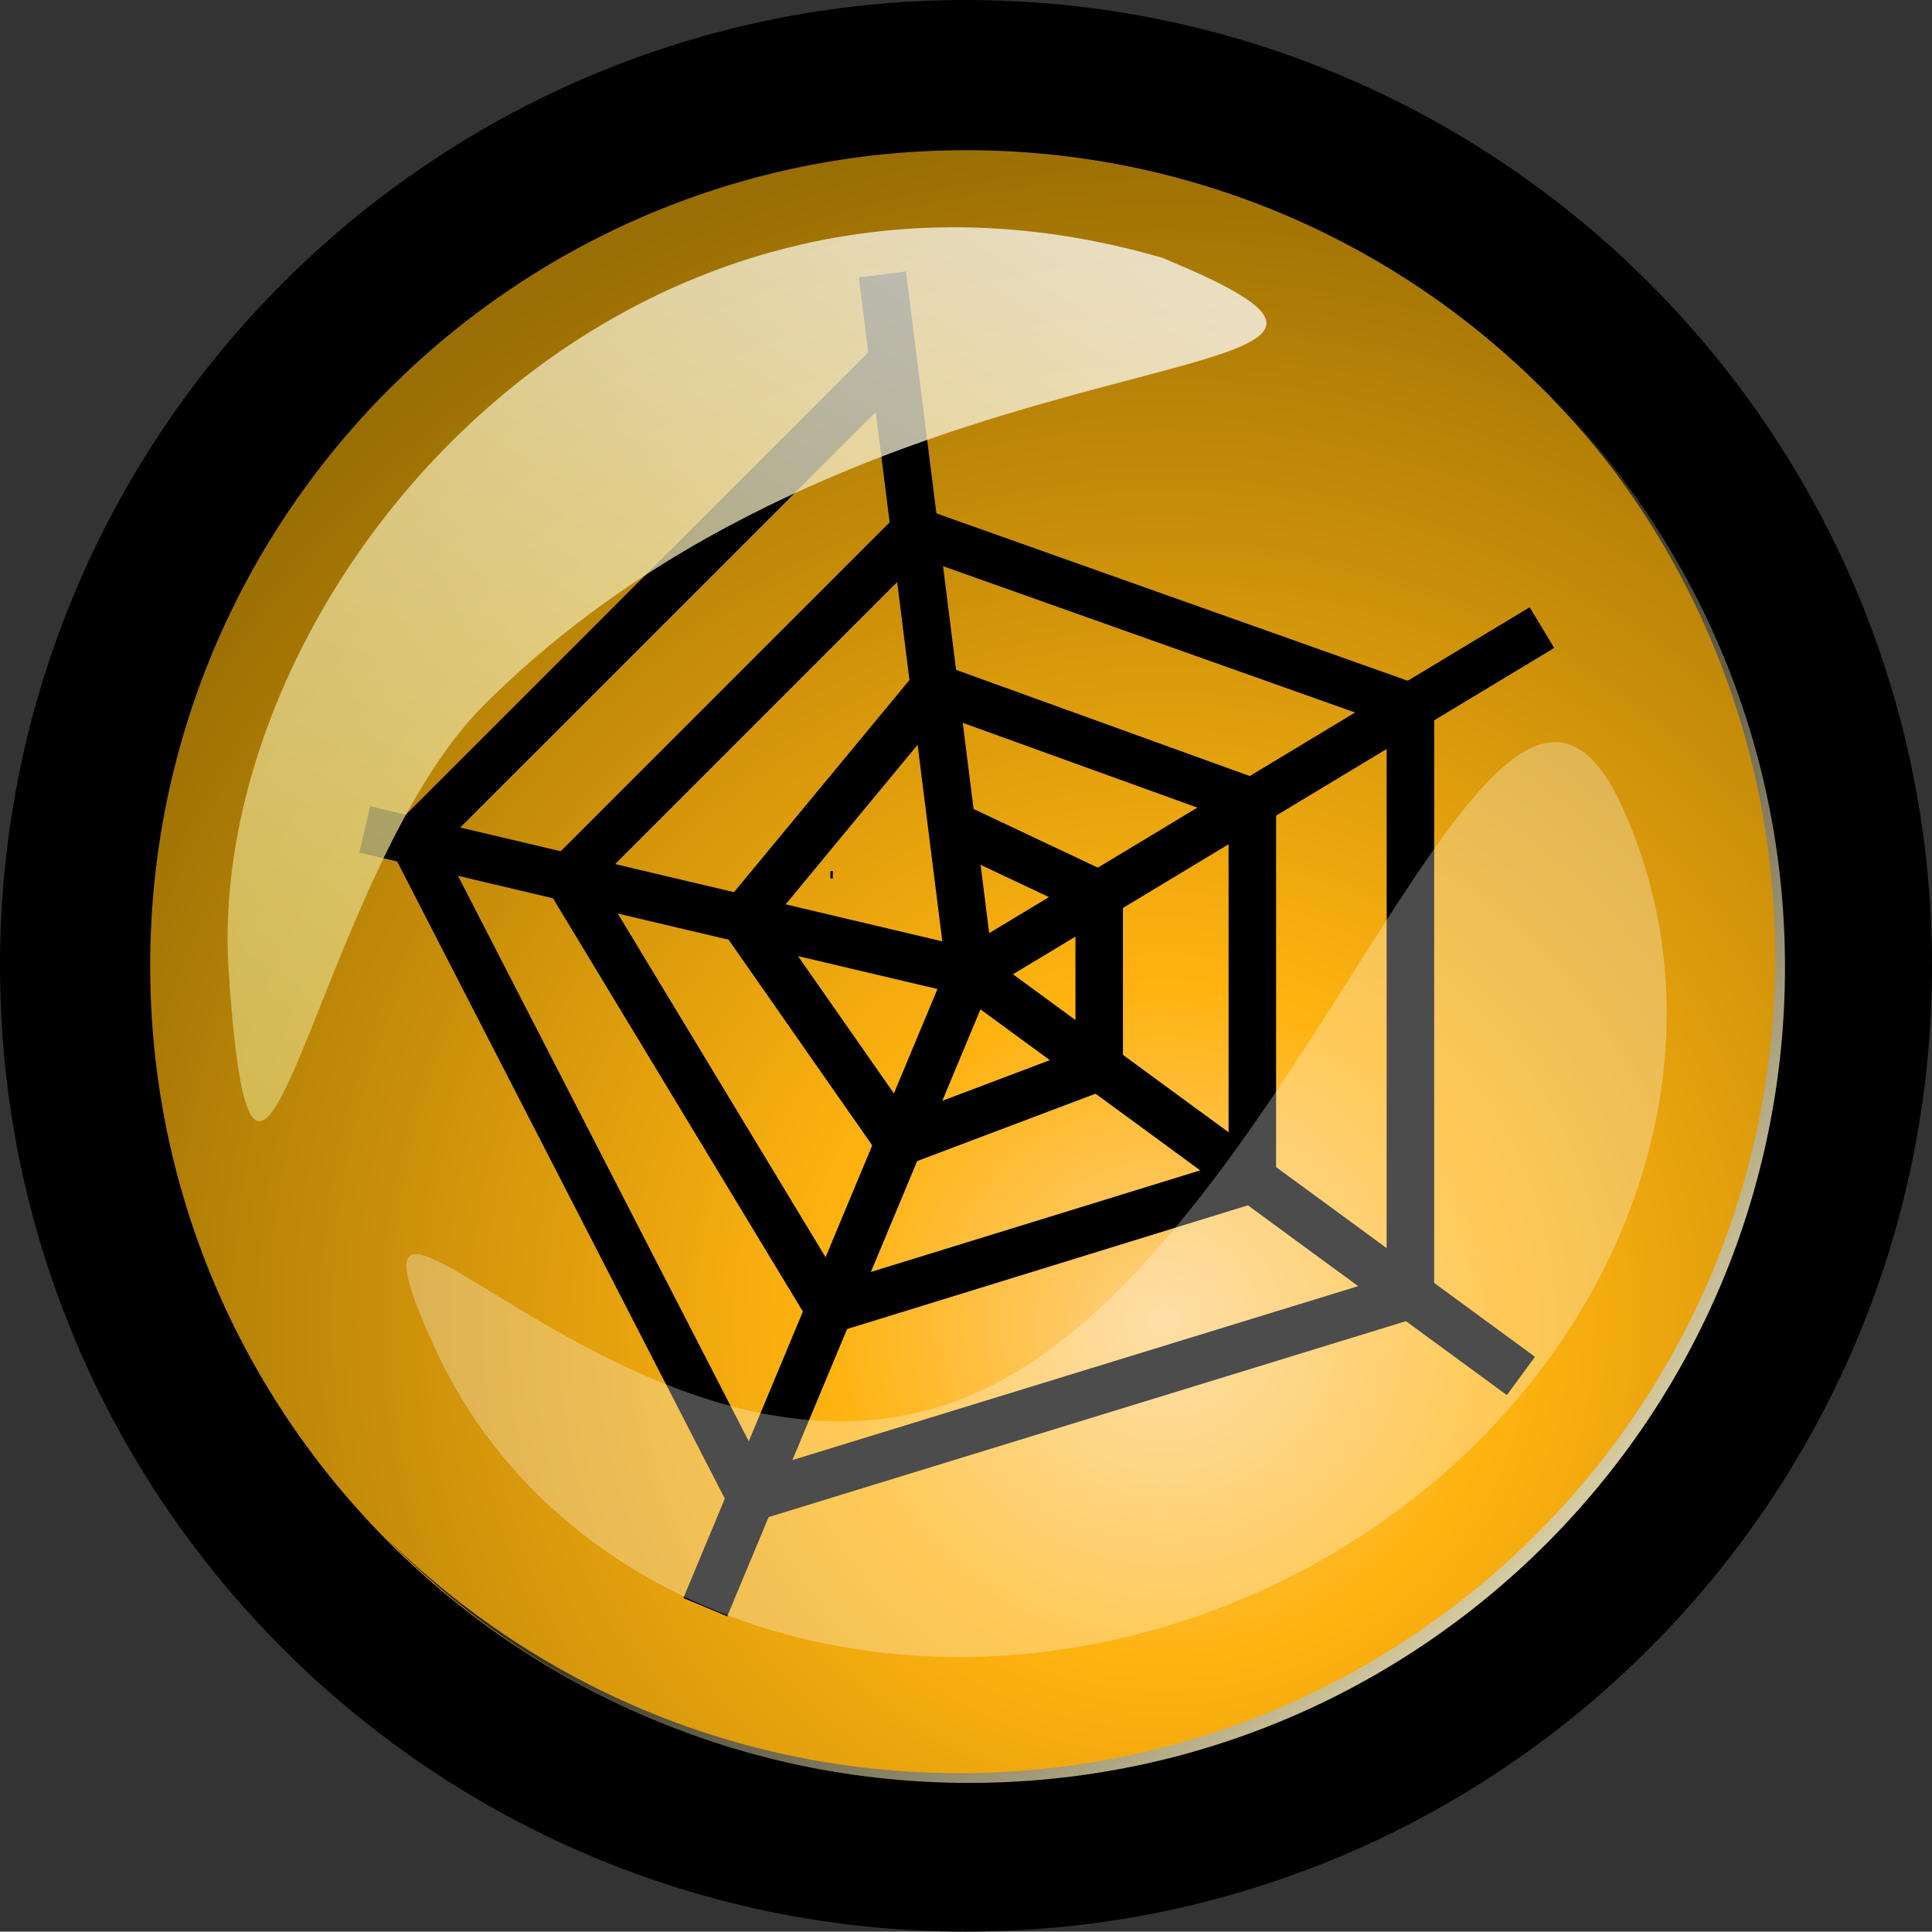 <?xml version="1.0" encoding="iso-8859-1"?>
<!DOCTYPE svg PUBLIC "-//W3C//DTD SVG 20000303 Stylable//EN"   "http://www.w3.org/TR/2000/03/WD-SVG-20000303/DTD/svg-20000303-stylable.dtd">
<!-- Generator: Adobe Illustrator 9.0, SVG Export Plug-In  -->
<svg  width="161.988pt" height="161.956pt" viewBox="0 0 161.988 161.956" xml:space="preserve">
	<rect x="0" y="0" width="161.988" height="161.956" fill="#333333" stroke="none"/>
	<g id="Layer_x0020_1" style="fill-rule:nonzero;clip-rule:nonzero;stroke:#000000;stroke-miterlimit:4;">
		<radialGradient id="aigrd1" cx="97.595" cy="110.902" r="100.596" fx="97.595" fy="110.902" gradientUnits="userSpaceOnUse">
			<stop  offset="0" style="stop-color:#FED182"/>
			<stop  offset="0.281" style="stop-color:#FFB310"/>
			<stop  offset="1" style="stop-color:#996E04"/>
		</radialGradient>
		<path style="fill-rule:evenodd;clip-rule:evenodd;fill:url(#aigrd1);stroke:none;" d="M5.815,81.194c0,41.516,33.659,75.168,75.178,75.168c41.525,0,75.182-33.652,75.182-75.168c0-41.51-33.656-75.165-75.182-75.165c-41.519,0-75.178,33.655-75.178,75.165z"/>
		<path style="stroke:none;" d="M69.622,73.655l0.209,0.002l0.006-0.619l-0.21-0.002l-0.005,0.619z"/>
		<path style="fill-rule:evenodd;clip-rule:evenodd;stroke:none;" d="M12.592,80.977c0,37.768,30.625,68.387,68.401,68.387c37.777,0,68.402-30.619,68.402-68.387c0-37.766-30.625-68.385-68.402-68.385c-37.775,0-68.401,30.619-68.401,68.385 M0,80.977
			C0,36.255,36.262,0,80.993,0c44.734,0,80.995,36.255,80.995,80.977c0,44.723-36.261,80.979-80.995,80.979C36.262,161.956,0,125.7,0,80.977z"/>
		<linearGradient id="aigrd2" gradientUnits="userSpaceOnUse" x1="131.69" y1="128.565" x2="77.176" y2="77.234">
			<stop  offset="0" style="stop-color:#D9CEA3"/>
			<stop  offset="1" style="stop-color:#000000"/>
		</linearGradient>
		<path style="fill-rule:evenodd;clip-rule:evenodd;fill:url(#aigrd2);stroke:none;" d="M129.219,32.341c12.614,12.406,20.443,29.669,20.443,48.761c0,37.771-30.624,68.385-68.402,68.385c-19.1,0-36.369-7.824-48.782-20.443
			c12.347,12.137,29.28,19.625,47.959,19.625c37.781,0,68.403-30.621,68.403-68.387c0-18.671-7.484-35.601-19.622-47.94z"/>
		<g style="fill-rule:evenodd;clip-rule:evenodd;stroke:none;">
			<path d="M79.504,80.76l-22.207,53.227l3.677,1.533c0,0,19.451-46.619,21.234-50.891c3.729,2.732,44.135,32.344,44.135,32.344l2.356-3.213L80.479,78.424l-0.975,2.336z"/>
			<path d="M72.01,23.26l7.738,61.553l50.564-30.486l-2.059-3.412c0,0-40.629,24.498-45.315,27.324c-0.688-5.465-6.976-55.477-6.976-55.477L72.01,23.26z"/>
			<path d="M30.125,71.481l50.759,11.982l0.917-3.877l-50.76-11.984l-0.916,3.878z"/>
			<path d="M33.241,69.092l-1.027,1.027l29.745,57.844l58.289-17.918V57.864L76.17,42.214L45.123,73.262l23.523,38.904l38.348-11.836V65.864l-29.298-10.59L59.787,76.926L74.646,98.2l19.509-7.367V73.741L80.64,67.361l-1.701,3.602c0,0,9.35,4.414,11.232,5.303
				c0,1.883,0,9.773,0,11.811c-1.991,0.752-11.816,4.465-14.033,5.303c-1.433-2.053-9.944-14.238-11.347-16.25c1.604-1.941,12.697-15.351,14.188-17.155c2.26,0.817,21.777,7.87,24.031,8.686c0,2.43,0,26.184,0,28.734c-2.479,0.762-29.948,9.24-32.564,10.045
				c-1.438-2.377-18.857-31.184-20.298-33.568c1.978-1.979,25.454-25.455,27.061-27.061c2.165,0.769,36.643,13.011,39.053,13.868c0,2.572,0,43.736,0,46.423c-2.592,0.797-49.355,15.17-52.284,16.074c-1.41-2.74-25.657-49.896-26.891-52.293
				c1.952-1.953,39.221-39.22,39.221-39.22l-2.817-2.818L33.241,69.092z"/>
		</g>
		<linearGradient id="aigrd3" gradientUnits="userSpaceOnUse" x1="29.931" y1="99.135" x2="82.561" y2="13.417">
			<stop  offset="0" style="stop-color:#DDCB6B"/>
			<stop  offset="0.188" style="stop-color:#E3D37E"/>
			<stop  offset="0.565" style="stop-color:#EFE6B2"/>
			<stop  offset="1" style="stop-color:#FFFFFF"/>
		</linearGradient>
		<path style="opacity:0.75;fill-rule:evenodd;clip-rule:evenodd;fill:url(#aigrd3);stroke:none;" d="M19.176,81.452c2.221,33.107,7.161-8.1,21.389-22.325C74.132,25.559,127.24,33.841,97.41,21.604c-45.963-13.32-80.342,28.4-78.234,59.848z"/>
		<path style="opacity:0.3;fill-rule:evenodd;clip-rule:evenodd;fill:#FFFFFF;stroke:none;" d="M36.384,112.858c-10.775-23.795,18.116,16.313,45.638,3.85c27.522-12.463,43.25-72.778,54.028-48.984c10.772,23.792-2.804,53.185-30.323,65.648
			c-27.521,12.463-58.568,3.277-69.343-20.514z"/>
	</g>
</svg>
